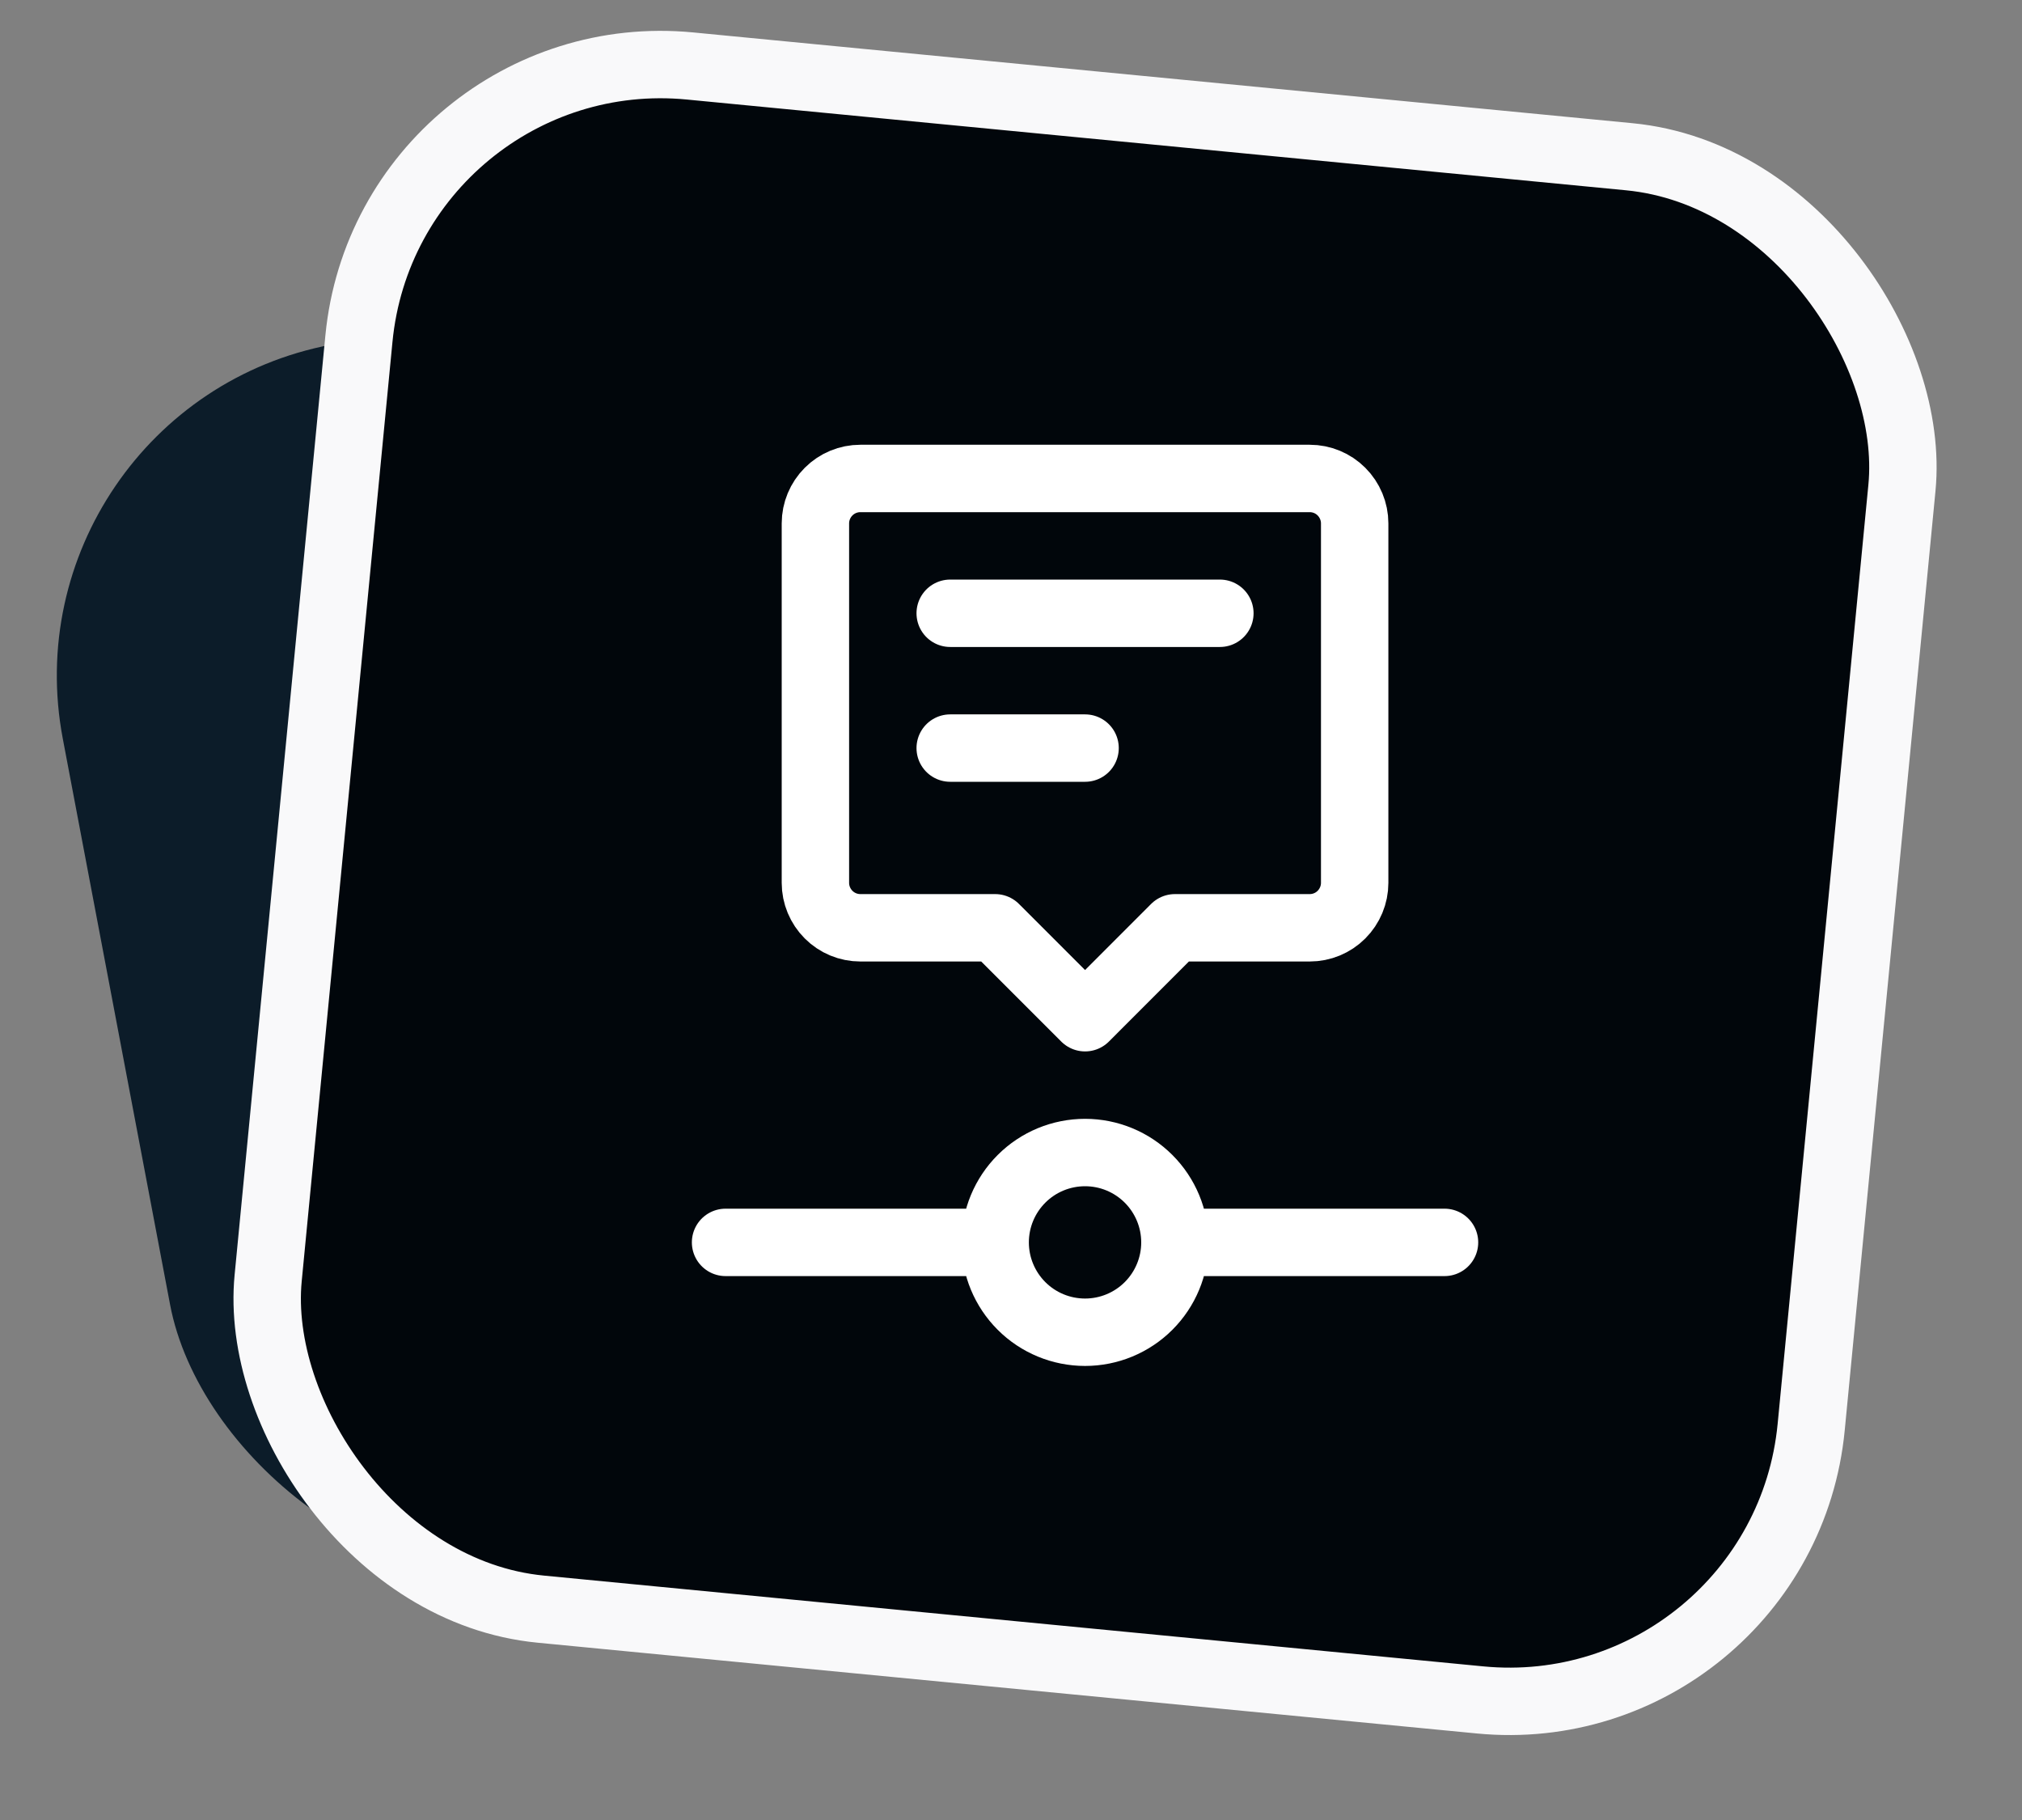 <svg width="30" height="27" viewBox="0 0 30 27" fill="none" xmlns="http://www.w3.org/2000/svg">
<rect x="0" y="0" width="30" height="27" fill="#808080" stroke="none"/>
<rect y="6.045" width="22.061" height="18.548" rx="5" transform="rotate(-10.736 0 6.045)" fill="#0C1C29"/>
<rect x="5.758" y="0.546" width="23" height="23" rx="4.5" transform="rotate(5.519 5.758 0.546)" fill="#01060B"/>
<rect x="5.758" y="0.546" width="23" height="23" rx="4.5" transform="rotate(5.519 5.758 0.546)" stroke="#F9F9FA"/>
<path d="M14.765 18.431C14.765 18.785 14.906 19.124 15.156 19.374C15.406 19.624 15.745 19.764 16.099 19.764C16.452 19.764 16.791 19.624 17.041 19.374C17.291 19.124 17.432 18.785 17.432 18.431M14.765 18.431C14.765 18.077 14.906 17.738 15.156 17.488C15.406 17.238 15.745 17.098 16.099 17.098C16.452 17.098 16.791 17.238 17.041 17.488C17.291 17.738 17.432 18.077 17.432 18.431M14.765 18.431H10.765M17.432 18.431H21.432M14.098 9.098H18.099M14.098 11.098H16.099M16.099 15.098L14.765 13.764H12.765C12.588 13.764 12.419 13.694 12.294 13.569C12.169 13.444 12.098 13.274 12.098 13.098V7.764C12.098 7.588 12.169 7.418 12.294 7.293C12.419 7.168 12.588 7.098 12.765 7.098H19.432C19.609 7.098 19.778 7.168 19.903 7.293C20.028 7.418 20.099 7.588 20.099 7.764V13.098C20.099 13.274 20.028 13.444 19.903 13.569C19.778 13.694 19.609 13.764 19.432 13.764H17.432L16.099 15.098Z" stroke="white" stroke-linecap="round" stroke-linejoin="round"/>
</svg>
